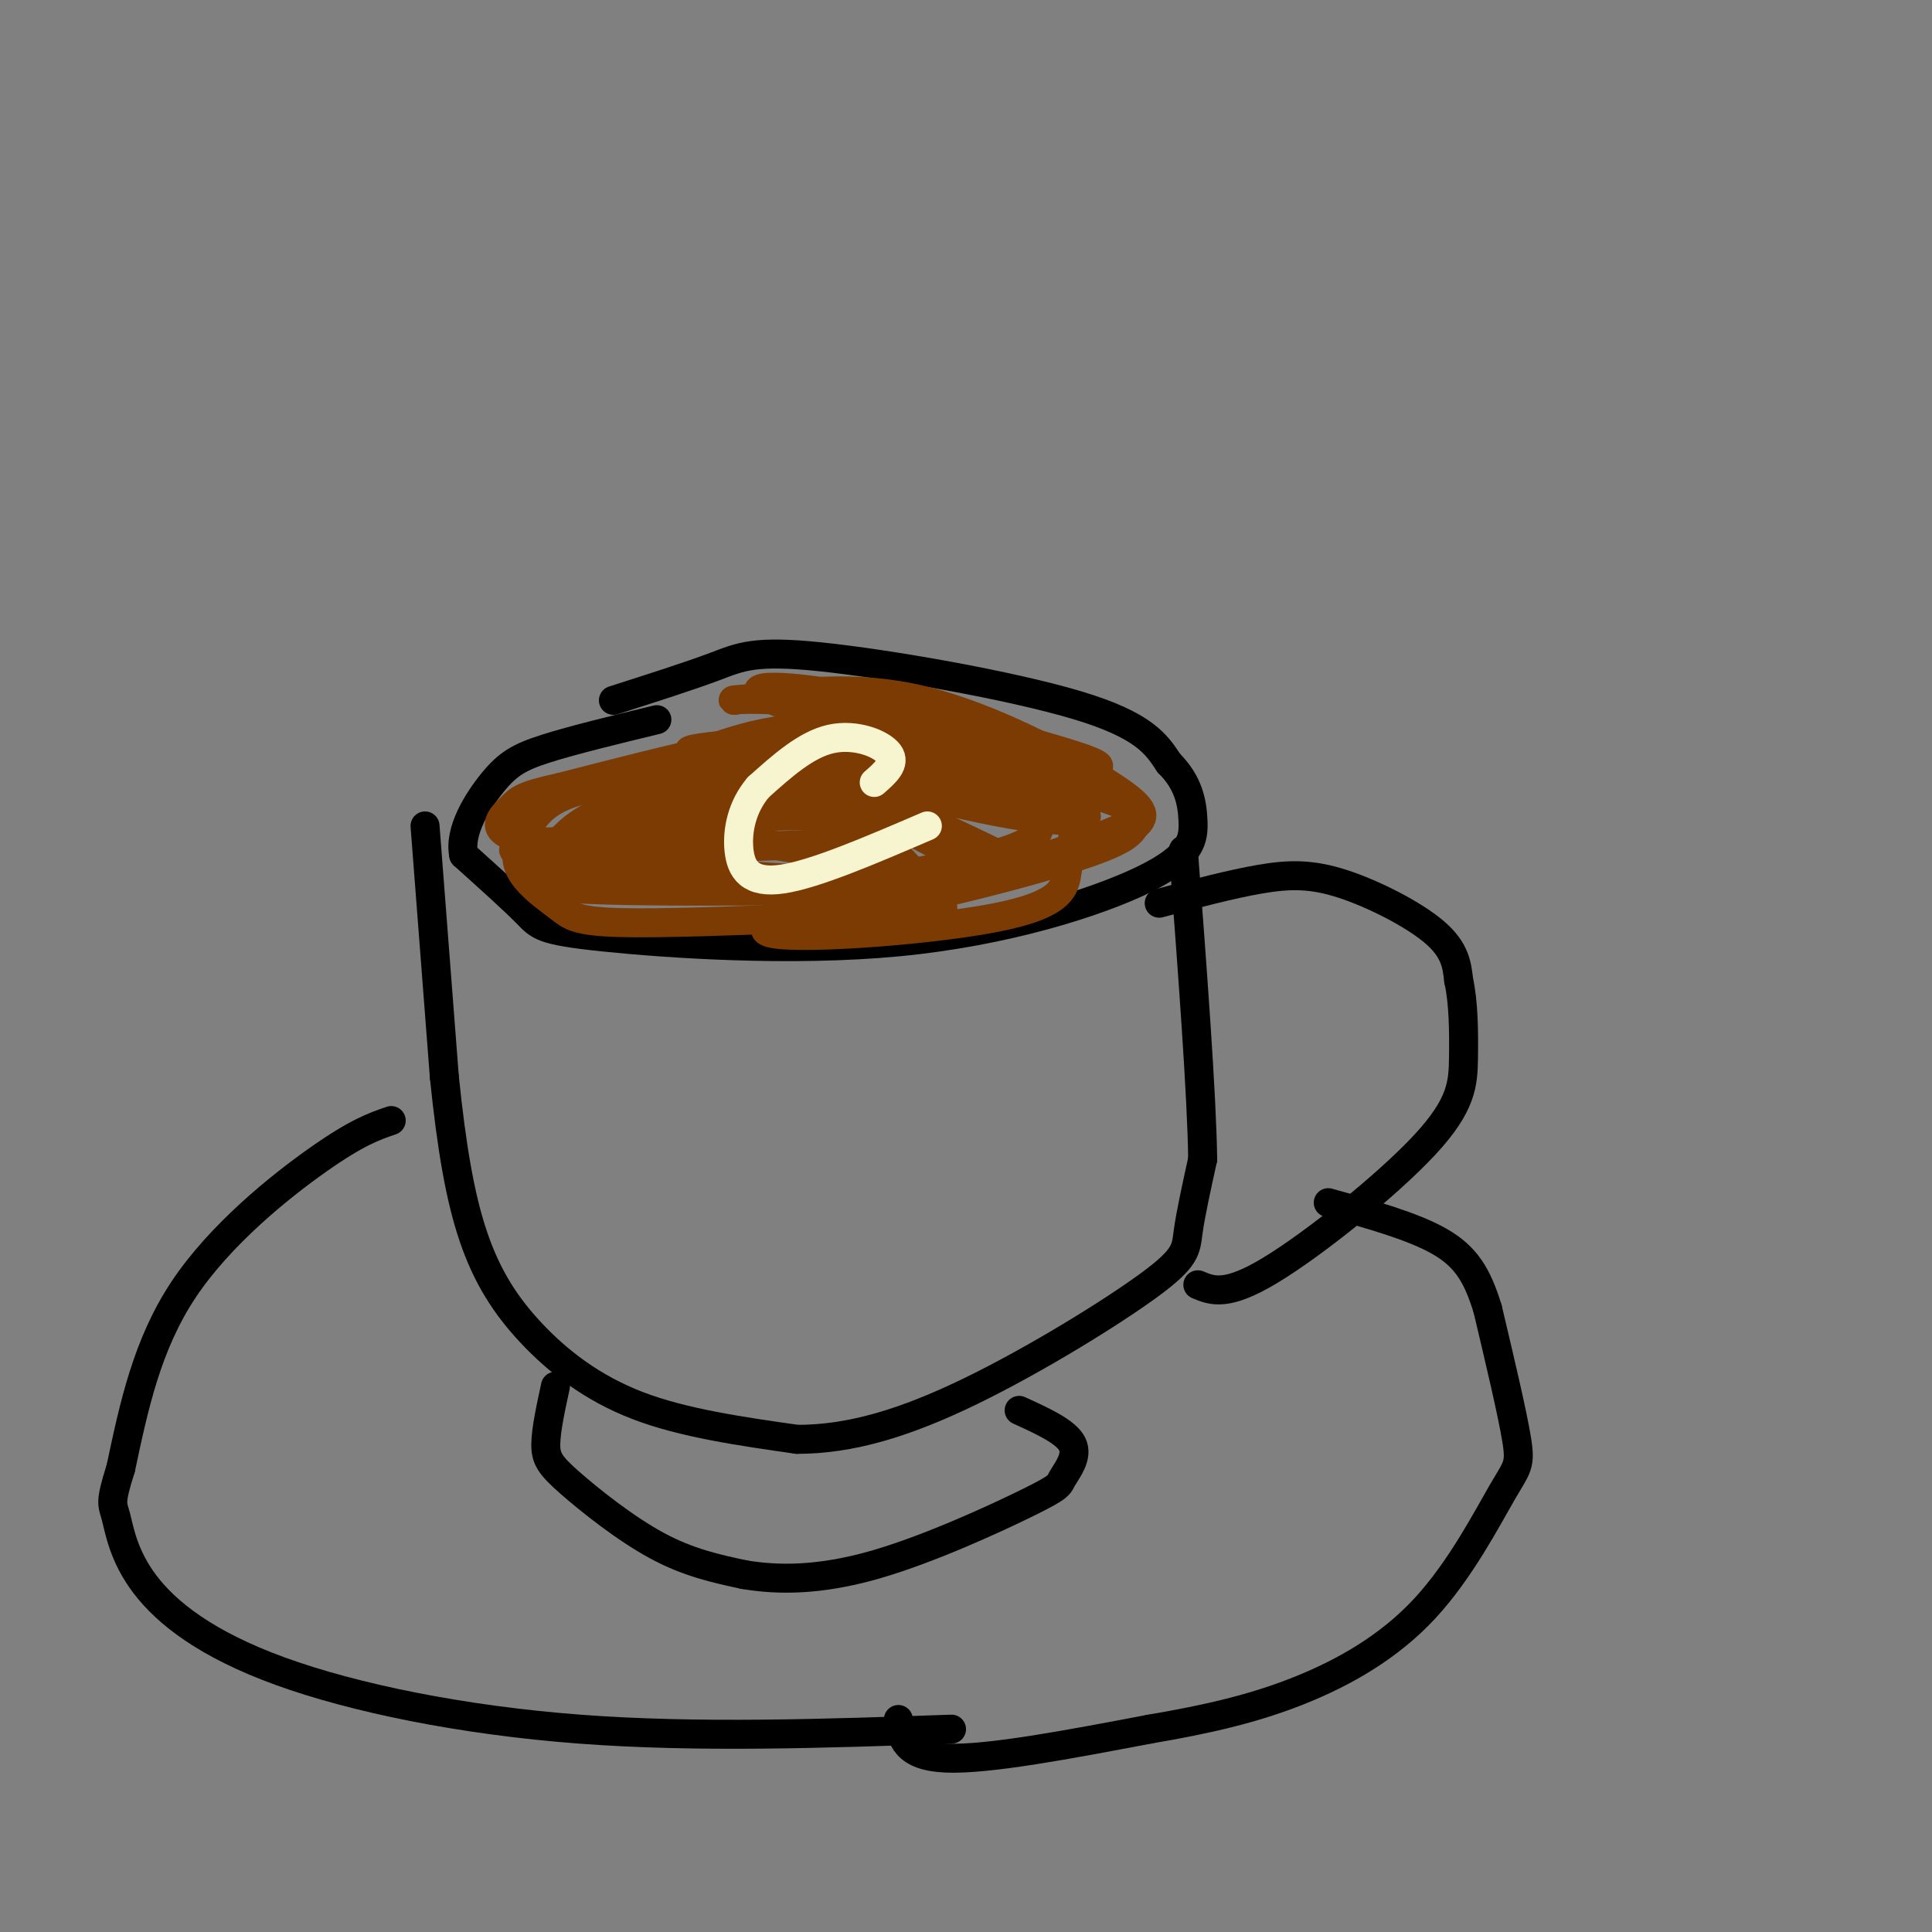 <svg viewBox='0 0 400 400' version='1.1' xmlns='http://www.w3.org/2000/svg' xmlns:xlink='http://www.w3.org/1999/xlink'><rect x="0" y="0" width="400" height="400" fill="#808080" stroke="none"/><g fill='none' stroke='rgb(0,0,0)' stroke-width='6' stroke-linecap='round' stroke-linejoin='round'><path d='M127,145c7.851,-2.506 15.702,-5.012 21,-7c5.298,-1.988 8.042,-3.458 22,-2c13.958,1.458 39.131,5.845 53,10c13.869,4.155 16.435,8.077 19,12'/><path d='M242,158c4.100,4.059 4.848,8.206 5,12c0.152,3.794 -0.294,7.235 -10,12c-9.706,4.765 -28.674,10.855 -51,13c-22.326,2.145 -48.011,0.347 -61,-1c-12.989,-1.347 -13.283,-2.242 -16,-5c-2.717,-2.758 -7.859,-7.379 -13,-12'/><path d='M96,177c-1.036,-4.905 2.875,-11.167 6,-15c3.125,-3.833 5.464,-5.238 11,-7c5.536,-1.762 14.268,-3.881 23,-6'/><path d='M88,171c0.000,0.000 4.000,52.000 4,52'/><path d='M92,223c1.496,14.523 3.236,24.831 6,33c2.764,8.169 6.552,14.199 12,20c5.448,5.801 12.557,11.372 22,15c9.443,3.628 21.222,5.314 33,7'/><path d='M165,298c11.134,0.024 22.469,-3.416 36,-10c13.531,-6.584 29.258,-16.311 37,-22c7.742,-5.689 7.498,-7.340 8,-11c0.502,-3.660 1.751,-9.330 3,-15'/><path d='M249,240c-0.167,-13.167 -2.083,-38.583 -4,-64'/><path d='M240,187c7.488,-1.988 14.976,-3.976 21,-5c6.024,-1.024 10.583,-1.083 17,1c6.417,2.083 14.690,6.310 19,10c4.310,3.690 4.655,6.845 5,10'/><path d='M302,203c1.022,4.485 1.078,10.697 1,16c-0.078,5.303 -0.290,9.697 -8,18c-7.710,8.303 -22.917,20.515 -32,26c-9.083,5.485 -12.041,4.242 -15,3'/><path d='M81,232c-3.511,1.200 -7.022,2.400 -15,8c-7.978,5.600 -20.422,15.600 -28,27c-7.578,11.400 -10.289,24.200 -13,37'/><path d='M25,304c-2.346,7.380 -1.712,7.331 -1,10c0.712,2.669 1.500,8.056 6,14c4.500,5.944 12.712,12.447 28,18c15.288,5.553 37.654,10.158 62,12c24.346,1.842 50.673,0.921 77,0'/><path d='M186,356c0.667,3.833 1.333,7.667 10,8c8.667,0.333 25.333,-2.833 42,-6'/><path d='M238,358c12.183,-2.074 21.640,-4.260 31,-8c9.360,-3.740 18.622,-9.033 26,-17c7.378,-7.967 12.871,-18.606 16,-24c3.129,-5.394 3.894,-5.541 3,-11c-0.894,-5.459 -3.447,-16.229 -6,-27'/><path d='M308,271c-2.133,-6.956 -4.467,-10.844 -10,-14c-5.533,-3.156 -14.267,-5.578 -23,-8'/><path d='M115,287c-0.982,4.518 -1.964,9.036 -2,12c-0.036,2.964 0.875,4.375 5,8c4.125,3.625 11.464,9.464 18,13c6.536,3.536 12.268,4.768 18,6'/><path d='M154,326c7.054,1.207 15.688,1.224 27,-2c11.312,-3.224 25.300,-9.689 32,-13c6.700,-3.311 6.112,-3.468 7,-5c0.888,-1.532 3.254,-4.438 2,-7c-1.254,-2.562 -6.127,-4.781 -11,-7'/></g>
<g fill='none' stroke='rgb(124,59,2)' stroke-width='6' stroke-linecap='round' stroke-linejoin='round'><path d='M161,154c5.339,2.542 10.679,5.083 15,8c4.321,2.917 7.625,6.208 2,3c-5.625,-3.208 -20.179,-12.917 -21,-12c-0.821,0.917 12.089,12.458 25,24'/><path d='M182,177c-1.274,-1.881 -16.958,-18.583 -16,-18c0.958,0.583 18.560,18.452 21,22c2.440,3.548 -10.280,-7.226 -23,-18'/><path d='M164,163c4.895,4.411 28.632,24.439 31,25c2.368,0.561 -16.633,-18.344 -23,-26c-6.367,-7.656 -0.099,-4.061 8,1c8.099,5.061 18.028,11.589 21,14c2.972,2.411 -1.014,0.706 -5,-1'/><path d='M196,176c-10.917,-5.643 -35.708,-19.250 -31,-18c4.708,1.250 38.917,17.357 44,20c5.083,2.643 -18.958,-8.179 -43,-19'/><path d='M166,159c0.798,-1.012 24.292,5.958 40,9c15.708,3.042 23.631,2.155 16,-1c-7.631,-3.155 -30.815,-8.577 -54,-14'/><path d='M168,153c6.533,-0.222 49.867,6.222 58,6c8.133,-0.222 -18.933,-7.111 -46,-14'/><path d='M180,145c-14.178,-3.067 -26.622,-3.733 -22,-1c4.622,2.733 26.311,8.867 48,15'/><path d='M206,159c-2.533,1.933 -32.867,-0.733 -48,-1c-15.133,-0.267 -15.067,1.867 -15,4'/><path d='M143,162c2.022,-1.733 14.578,-8.067 13,-7c-1.578,1.067 -17.289,9.533 -33,18'/><path d='M123,173c3.952,-1.202 30.333,-13.208 34,-16c3.667,-2.792 -15.381,3.631 -26,8c-10.619,4.369 -12.810,6.685 -15,9'/><path d='M116,174c-6.480,1.750 -15.180,1.624 -5,3c10.180,1.376 39.241,4.255 55,5c15.759,0.745 18.217,-0.644 16,-2c-2.217,-1.356 -9.108,-2.678 -16,-4'/><path d='M166,176c-7.333,-1.417 -17.667,-2.958 -29,-2c-11.333,0.958 -23.667,4.417 -16,3c7.667,-1.417 35.333,-7.708 63,-14'/><path d='M184,163c-4.536,0.107 -47.375,7.375 -56,9c-8.625,1.625 16.964,-2.393 32,-3c15.036,-0.607 19.518,2.196 24,5'/><path d='M184,174c-13.536,1.179 -59.375,1.625 -62,4c-2.625,2.375 37.964,6.679 56,8c18.036,1.321 13.518,-0.339 9,-2'/><path d='M187,184c6.417,-0.381 17.958,-0.333 3,0c-14.958,0.333 -56.417,0.952 -71,0c-14.583,-0.952 -2.292,-3.476 10,-6'/><path d='M129,178c13.956,-5.778 43.844,-17.222 43,-18c-0.844,-0.778 -32.422,9.111 -64,19'/><path d='M108,179c2.222,-2.467 39.778,-18.133 47,-23c7.222,-4.867 -15.889,1.067 -39,7'/><path d='M116,163c-8.021,1.740 -8.573,2.590 -10,4c-1.427,1.410 -3.730,3.380 -2,5c1.730,1.620 7.494,2.892 13,2c5.506,-0.892 10.753,-3.946 16,-7'/><path d='M133,167c5.750,-2.214 12.125,-4.250 9,-5c-3.125,-0.750 -15.750,-0.214 -23,2c-7.250,2.214 -9.125,6.107 -11,10'/><path d='M108,174c-1.839,3.046 -0.936,5.662 1,8c1.936,2.338 4.906,4.399 7,6c2.094,1.601 3.313,2.743 12,3c8.687,0.257 24.844,-0.372 41,-1'/><path d='M169,190c17.311,-2.511 40.089,-8.289 52,-12c11.911,-3.711 12.956,-5.356 14,-7'/><path d='M235,171c2.607,-2.107 2.125,-3.875 -6,-9c-8.125,-5.125 -23.893,-13.607 -38,-17c-14.107,-3.393 -26.554,-1.696 -39,0'/><path d='M152,145c-2.120,-0.226 12.081,-0.793 27,2c14.919,2.793 30.555,8.944 38,13c7.445,4.056 6.699,6.016 6,9c-0.699,2.984 -1.349,6.992 -2,11'/><path d='M221,180c-0.469,3.632 -0.641,7.211 -15,10c-14.359,2.789 -42.904,4.789 -47,3c-4.096,-1.789 16.258,-7.368 28,-10c11.742,-2.632 14.871,-2.316 18,-2'/><path d='M205,181c8.935,-2.393 22.273,-7.376 28,-10c5.727,-2.624 3.844,-2.889 -5,-6c-8.844,-3.111 -24.650,-9.068 -37,-12c-12.350,-2.932 -21.243,-2.838 -28,-2c-6.757,0.838 -11.379,2.419 -16,4'/><path d='M147,155c-3.897,0.715 -5.638,0.501 -3,0c2.638,-0.501 9.656,-1.289 17,-1c7.344,0.289 15.016,1.655 27,5c11.984,3.345 28.281,8.670 27,13c-1.281,4.330 -20.141,7.665 -39,11'/><path d='M176,183c-10.209,2.799 -16.231,4.297 -15,5c1.231,0.703 9.716,0.612 21,-2c11.284,-2.612 25.367,-7.746 25,-8c-0.367,-0.254 -15.183,4.373 -30,9'/></g>
<g fill='none' stroke='rgb(247,245,208)' stroke-width='6' stroke-linecap='round' stroke-linejoin='round'><path d='M181,162c2.267,-1.978 4.533,-3.956 3,-6c-1.533,-2.044 -6.867,-4.156 -12,-3c-5.133,1.156 -10.067,5.578 -15,10'/><path d='M157,163c-3.405,4.000 -4.417,9.000 -4,13c0.417,4.000 2.262,7.000 9,6c6.738,-1.000 18.369,-6.000 30,-11'/></g>
</svg>